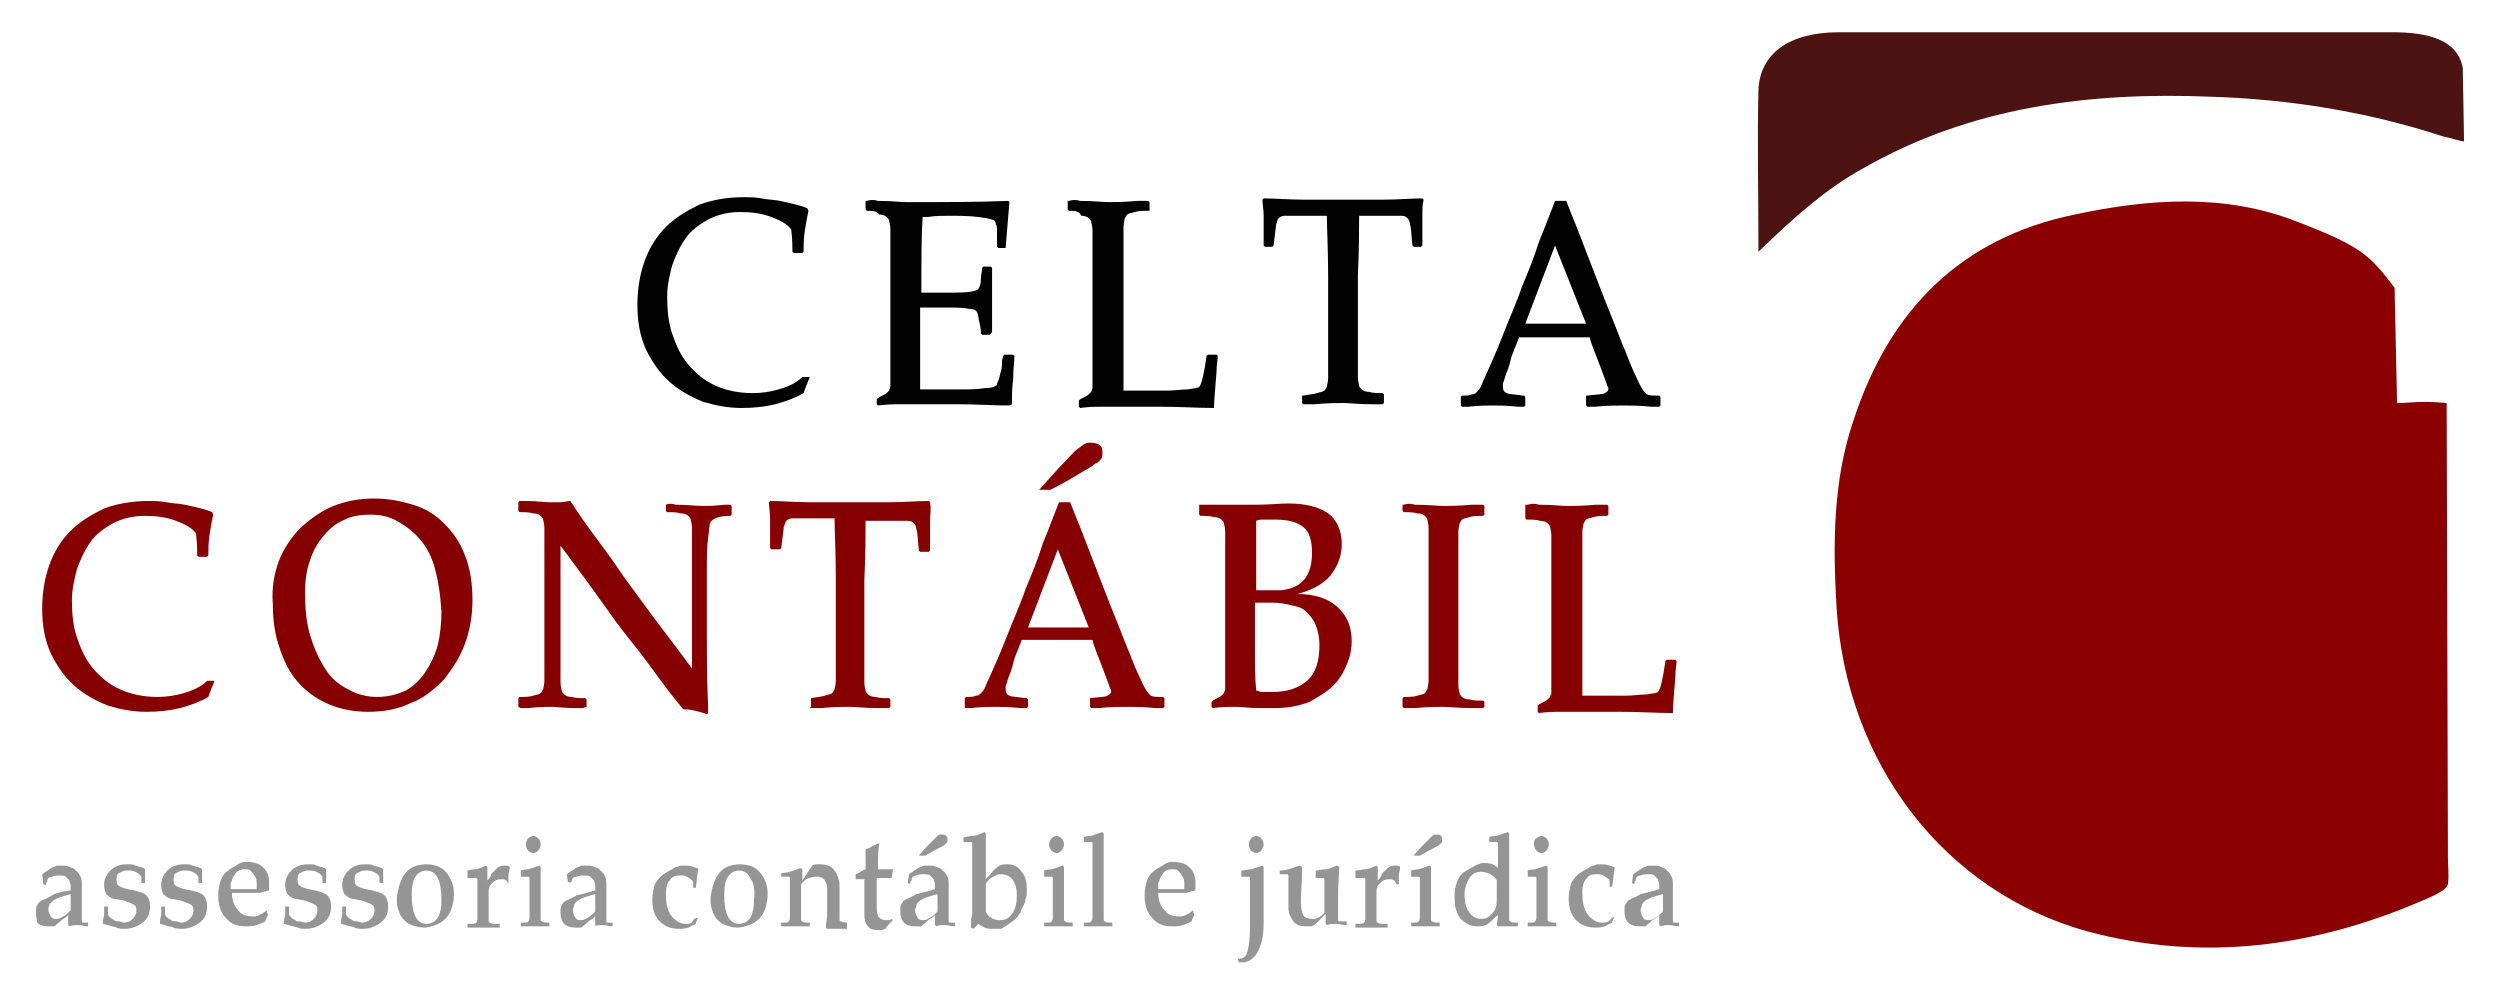 <?xml version="1.0" encoding="utf-8"?>
<!-- Generator: Adobe Illustrator 23.0.3, SVG Export Plug-In . SVG Version: 6.00 Build 0)  -->
<svg version="1.1" id="Camada_1" xmlns="http://www.w3.org/2000/svg" xmlns:xlink="http://www.w3.org/1999/xlink" x="0px" y="0px"
	 viewBox="0 0 201.6 79.9" style="enable-background:new 0 0 201.6 79.9;" xml:space="preserve">
<style type="text/css">
	.st0{fill:#110489;}
	.st1{fill:#8B0101;}
	.st2{fill:#4D1313;}
	.st3{fill:#020202;}
	.st4{fill:#870001;}
	.st5{fill:#959595;}
</style>
<path class="st0" d="M197.3,34.9"/>
<path class="st1" d="M197.4,69.1c0,0.8,0.1,1.5,0,2.2c-0.1,0.5-1.3,1-2,1.3c-8.8,3.8-17.8,5-27.1,2.5c-11.5-3.2-19.4-13.5-20.2-26.1
	c-0.3-5.1-0.3-10.3,1.4-15.2c2.9-8.8,8.6-14.6,17.8-16.5c6.1-1.3,12.2-1.7,18,0.6c5.2,2,5.8,2.7,7.8,5.3l0.2,9.3c1.1,0,1.9-0.2,4,0"
	/>
<path class="st2" d="M198.7,11.4c-0.3,0-1.1-0.3-1.7-0.4c-6.1-2-12.4-3-18.7-3.2c-9.8-0.4-19.4,0.8-28.1,5.8
	c-2.9,1.6-5.4,3.8-8.4,6.7c0-5-0.1-9,0-13c0.1-3,2.5-4.7,6.5-4.7c10.3,0,19.9,0,30.2,0c4.8,0,9.6,0,14.4,0c2.9,0,5.3,0.6,5.7,2.9"/>
<g>
	<g>
		<path class="st3" d="M65.3,30.4c-0.1,0.3-0.3,0.7-0.5,1.3c-0.7,0.4-1.5,0.7-2.3,0.9c-0.8,0.2-1.7,0.3-2.7,0.3
			c-1.1,0-2.1-0.2-3.1-0.5c-1-0.4-1.9-0.9-2.7-1.6c-0.8-0.7-1.4-1.6-1.9-2.6c-0.5-1.1-0.7-2.3-0.7-3.6c0-1.3,0.2-2.5,0.6-3.6
			c0.4-1.1,1-2,1.7-2.7c0.8-0.8,1.7-1.3,2.7-1.8c1.1-0.4,2.3-0.6,3.6-0.6c0.4,0,0.9,0,1.4,0.1c0.5,0.1,1,0.1,1.5,0.2
			s0.9,0.2,1.3,0.3c0.4,0.1,0.7,0.2,0.9,0.3l0.1,0.2c-0.1,0.4-0.2,1-0.3,1.6c-0.1,0.7-0.1,1.2-0.1,1.7l-0.1,0.1h-0.7l-0.1-0.1
			c0-0.4,0-1-0.1-1.8c-0.3-0.4-0.8-0.7-1.6-1c-0.8-0.3-1.6-0.4-2.5-0.4c-1,0-1.8,0.2-2.6,0.6c-0.7,0.4-1.4,0.9-1.8,1.5
			c-0.5,0.7-0.8,1.4-1.1,2.2c-0.2,0.8-0.4,1.6-0.4,2.5c0,1.1,0.1,2.1,0.4,3c0.3,0.9,0.7,1.8,1.3,2.5c0.6,0.7,1.3,1.3,2.2,1.7
			c0.9,0.4,1.9,0.6,3,0.6c0.7,0,1.4-0.1,2.1-0.3c0.7-0.2,1.4-0.5,1.9-1L65.3,30.4z"/>
		<path class="st3" d="M69.9,16.2L69.9,16.2c0.3-0.1,0.6-0.1,0.9,0c1.1,0,1.8,0.1,2.3,0.1c3.1,0,5.8,0,8.2-0.1l0.1,0.1
			c-0.1,1.2-0.2,2.4-0.3,3.6L81.1,20h-0.6l-0.1-0.1c0-0.5,0-0.9,0-1.2c0-0.3,0-0.5-0.1-0.6c0-0.2-0.1-0.3-0.1-0.3
			c-0.1-0.1-0.5-0.2-1.3-0.3c-0.8-0.1-1.6-0.1-2.4-0.1c-0.5,0-1.1,0-1.7,0.1c-0.2,0-0.3,0-0.4,0c-0.1,1.4-0.1,3.4-0.1,6.1
			c1.1,0,1.9,0,2.5,0c1.3,0,1.9-0.1,2.1-0.3c0.1-0.2,0.2-0.4,0.2-0.8s0.1-0.6,0.1-0.9l0.1-0.1h0.6l0.1,0.1c0,0.3,0,0.8,0,1.4
			c0,0.6,0,1.1,0,1.4c0,0.2,0,0.6,0,1.1c0,0.6,0,1.1,0,1.3L79.8,27h-0.6l-0.1-0.1c0-0.2,0-0.4-0.1-0.8s-0.1-0.7-0.2-0.9
			c-0.1-0.2-0.3-0.3-0.7-0.3c-0.4-0.1-1.1-0.1-2-0.1c-0.4,0-1.1,0-1.8,0h-0.1c0,2.9,0,5.1,0,6.6c1.3,0,2.4,0,3.3,0
			c0.7,0,1.3,0,1.9-0.1c0.5,0,0.8-0.1,0.9-0.2c0.1,0,0.1-0.2,0.2-0.4s0.1-0.4,0.2-0.7c0.1-0.3,0.1-0.5,0.1-0.8
			c0-0.3,0.1-0.4,0.1-0.5l0.1-0.1h0.7l0.1,0.1c0,0.5-0.1,1.1-0.1,1.9c-0.1,0.7-0.1,1.4-0.1,2l-0.2,0.1c-1.3,0-2.6-0.1-4.1-0.1
			c-1.5,0-3,0-4.6,0c-0.6,0-1.2,0-1.9,0.1l-0.1-0.1v-0.4l0.1-0.1c0.3-0.2,0.6-0.3,0.7-0.4c0.1-0.1,0.2-0.2,0.2-0.2
			c0-0.1,0.1-0.2,0.1-0.3c0-0.2,0-0.5,0-1c0-0.5,0-1.4,0-2.5s0-2.6,0-4.3c0-1.4,0-2.5,0-3.2s0-1.3,0-1.7c0-0.4-0.1-0.6-0.1-0.7
			c0-0.1-0.1-0.2-0.2-0.3c-0.1-0.1-0.3-0.2-0.6-0.2C70.7,17,70.3,17,69.9,17l-0.1-0.1V16.2z"/>
		<path class="st3" d="M86.2,16.2L86.2,16.2c0.3-0.1,0.6-0.1,0.9,0c1.1,0,1.8,0.1,2.3,0.1s1.2,0,2.3-0.1c0.4,0,0.7,0,0.9,0l0.1,0.1
			v0.7L92.6,17c-0.4,0-0.8,0-1.1,0.1c-0.3,0.1-0.5,0.1-0.6,0.2c-0.1,0.1-0.1,0.2-0.2,0.3c0,0.1-0.1,0.4-0.1,0.7c0,0.3,0,0.9,0,1.7
			c0,0.8,0,1.9,0,3.3v1.6c0,2.9,0,5.1,0,6.6c0.5,0,1.1,0,1.7,0c0.6,0,1.2,0,1.8,0c0.6,0,1.2-0.1,1.7-0.1c0.5-0.1,0.8-0.1,0.9-0.2
			c0.2-0.2,0.4-1.1,0.6-2.5l0.1-0.1h0.7l0.1,0.1c0,0.3-0.1,0.7-0.1,1.3c-0.1,1.3-0.2,2.3-0.2,2.9c-1.3,0-2.7-0.1-4.3-0.1
			s-3.1,0-4.6,0c-0.6,0-1.2,0-1.9,0.1l-0.1-0.1v-0.5l0.1-0.1c0.4-0.2,0.6-0.3,0.7-0.4c0.1-0.1,0.2-0.2,0.2-0.2
			c0-0.1,0.1-0.2,0.1-0.3c0-0.2,0-0.5,0-1c0-0.5,0-1.4,0-2.5s0-2.6,0-4.3c0-1.4,0-2.5,0-3.2s0-1.3,0-1.7c0-0.4-0.1-0.6-0.1-0.7
			c0-0.1-0.1-0.2-0.2-0.3c-0.1-0.1-0.3-0.2-0.6-0.2C87,17,86.7,17,86.2,17l-0.1-0.1V16.2z"/>
		<path class="st3" d="M105.1,31.9L105.1,31.9c0.5-0.1,0.8-0.1,1.1-0.2c0.3-0.1,0.5-0.1,0.6-0.2c0.1-0.1,0.1-0.2,0.2-0.3
			c0-0.1,0.1-0.4,0.1-0.7s0-0.9,0-1.7c0-0.8,0-1.9,0-3.3c0-0.6,0-1.7,0-3.3c0-2.1-0.1-3.7-0.1-4.8c-0.6,0-1.3,0-2.2,0
			c-0.6,0-1,0-1.2,0s-0.4,0.1-0.5,0.2c-0.1,0.1-0.1,0.3-0.2,0.5c0,0.2-0.1,0.8-0.2,1.7l-0.1,0.1H102l-0.1-0.1c0-1.1,0-1.8,0-2.4
			c0-0.5-0.1-1-0.1-1.3l0.1-0.1c1,0,2,0.1,3.2,0.1c1.2,0,2.3,0,3.2,0c1,0,2,0,3.2,0c1.2,0,2.3-0.1,3.2-0.1l0.1,0.1
			c-0.1,0.4-0.1,0.8-0.1,1.3s0,1.3,0,2.4l-0.1,0.1H114l-0.1-0.1c-0.1-0.9-0.1-1.5-0.2-1.7c0-0.2-0.1-0.4-0.2-0.5
			c-0.1-0.1-0.2-0.2-0.5-0.2s-0.6,0-1.2,0c-0.9,0-1.6,0-2.2,0c0,1.1,0,2.7-0.1,4.8c0,1.6,0,2.7,0,3.3c0,1.4,0,2.5,0,3.2
			c0,0.8,0,1.3,0,1.7c0,0.4,0.1,0.6,0.1,0.7c0,0.1,0.1,0.2,0.2,0.3c0.1,0.1,0.3,0.2,0.6,0.2c0.3,0.1,0.7,0.1,1.1,0.1l0.1,0.1v0.7
			l-0.1,0.1c-0.2,0-0.5,0-0.9,0c-1.1,0-1.8-0.1-2.3-0.1c-0.5,0-1.2,0-2.3,0.1c-0.4,0-0.7,0-0.9,0l-0.1-0.1V31.9z"/>
		<path class="st3" d="M128,31.9L128,31.9c0.8-0.1,1.3-0.1,1.4-0.2c0.2-0.1,0.3-0.2,0.3-0.3c0-0.1,0-0.2-0.1-0.3
			c0-0.1-0.1-0.3-0.2-0.6c-0.1-0.3-0.2-0.5-0.3-0.8c-0.1-0.3-0.4-1-0.8-2.1l-0.1-0.4h-5.7c-0.3,0.8-0.6,1.4-0.7,1.9
			s-0.3,0.9-0.4,1.2c-0.1,0.3-0.1,0.4-0.2,0.6c0,0.1,0,0.2,0,0.3c0,0.3,0.1,0.4,0.3,0.5c0.2,0.1,0.7,0.1,1.3,0.2c0,0,0,0,0.1,0
			l0.1,0.1v0.7l-0.1,0.1c-0.2,0-0.4,0-0.5,0c-0.9-0.1-1.5-0.1-2-0.1s-1.1,0-2,0.1c-0.1,0-0.3,0-0.5,0l-0.1-0.1v-0.7l0.1-0.1
			c0.4,0,0.6,0,0.8-0.1c0.2,0,0.3-0.1,0.4-0.2c0.1-0.1,0.2-0.2,0.3-0.4c0.1-0.2,0.2-0.5,0.4-0.9c0.4-0.9,0.9-2,1.4-3.3
			s1.1-2.6,1.5-3.8c0.5-1.2,1-2.4,1.4-3.7c0.5-1.2,0.9-2.3,1.3-3.3h0.9c0.5,1.3,0.8,2,0.8,2c1.4,3.6,2.3,6,2.8,7.2s0.8,2.1,1.2,3
			c0.3,0.8,0.6,1.5,0.8,1.9c0.2,0.4,0.3,0.7,0.5,1c0.1,0.2,0.3,0.4,0.4,0.5c0.2,0.1,0.5,0.1,1,0.1l0.1,0.1v0.7l-0.1,0.1
			c-0.1,0-0.3,0-0.6,0c-1-0.1-1.8-0.1-2.3-0.1c-0.5,0-1.3,0-2.3,0.1c-0.3,0-0.5,0-0.6,0l-0.1-0.1V31.9z M125.4,19.8l-2.4,6.3h4.9
			L125.4,19.8z"/>
	</g>
</g>
<g>
	<g>
		<path class="st4" d="M17.3,54.9c-0.1,0.3-0.3,0.7-0.5,1.3c-0.7,0.4-1.5,0.7-2.3,0.9c-0.8,0.2-1.7,0.3-2.7,0.3
			c-1.1,0-2.1-0.2-3.1-0.5c-1-0.4-1.9-0.9-2.7-1.6c-0.8-0.7-1.4-1.6-1.9-2.6c-0.5-1.1-0.7-2.3-0.7-3.6c0-1.3,0.2-2.5,0.6-3.6
			c0.4-1.1,1-2,1.7-2.7c0.8-0.8,1.7-1.3,2.7-1.8c1.1-0.4,2.3-0.6,3.6-0.6c0.4,0,0.9,0,1.4,0.1c0.5,0.1,1,0.1,1.5,0.2
			s0.9,0.2,1.3,0.3c0.4,0.1,0.7,0.2,0.9,0.3l0.1,0.2c-0.1,0.4-0.2,1-0.3,1.6c-0.1,0.7-0.1,1.2-0.1,1.7l-0.1,0.1h-0.7l-0.1-0.1
			c0-0.4,0-1-0.1-1.8c-0.3-0.4-0.8-0.7-1.6-1c-0.8-0.3-1.6-0.4-2.5-0.4c-1,0-1.8,0.2-2.6,0.6c-0.7,0.4-1.4,0.9-1.8,1.5
			c-0.5,0.7-0.8,1.4-1.1,2.2c-0.2,0.8-0.4,1.6-0.4,2.5c0,1.1,0.1,2.1,0.4,3c0.3,0.9,0.7,1.8,1.3,2.5c0.6,0.7,1.3,1.3,2.2,1.7
			c0.9,0.4,1.9,0.6,3,0.6c0.7,0,1.4-0.1,2.1-0.3c0.7-0.2,1.4-0.5,1.9-1L17.3,54.9z"/>
		<path class="st4" d="M22.5,45.2c0.4-1,1-1.9,1.8-2.7c0.8-0.7,1.6-1.3,2.6-1.7c1-0.4,2.1-0.6,3.3-0.6c1.1,0,2.1,0.2,3.1,0.5
			c1,0.3,1.8,0.8,2.5,1.5c0.7,0.7,1.3,1.5,1.7,2.6c0.4,1,0.6,2.2,0.6,3.6c0,1.2-0.2,2.4-0.6,3.5c-0.4,1.1-1,2-1.7,2.9
			c-0.8,0.8-1.6,1.5-2.7,1.9c-1,0.5-2.2,0.7-3.4,0.7c-1.4,0-2.6-0.3-3.6-0.8c-1-0.5-1.8-1.2-2.4-2c-0.6-0.8-1-1.8-1.3-2.8
			c-0.3-1-0.4-2.1-0.4-3.1C21.9,47.4,22.1,46.3,22.5,45.2z M35,45.6c-0.3-1-0.8-1.8-1.4-2.4s-1.2-1-1.8-1.3
			c-0.6-0.3-1.3-0.4-1.9-0.4c-0.8,0-1.5,0.1-2.1,0.4c-0.7,0.3-1.2,0.7-1.7,1.3s-0.9,1.3-1.1,2c-0.3,0.8-0.4,1.7-0.4,2.6
			c0,1.2,0.1,2.4,0.4,3.4c0.3,1,0.7,1.9,1.2,2.7s1.1,1.3,1.9,1.7c0.7,0.4,1.5,0.6,2.3,0.6c0.9,0,1.6-0.2,2.3-0.5
			c0.7-0.4,1.2-0.9,1.6-1.5c0.4-0.6,0.8-1.4,1-2.2c0.2-0.8,0.3-1.8,0.3-2.7C35.5,47.8,35.3,46.6,35,45.6z"/>
		<path class="st4" d="M53.7,40.7L53.7,40.7c0.2-0.1,0.5-0.1,0.8,0c0.9,0,1.7,0.1,2.2,0.1c0.4,0,0.9,0,1.7-0.1c0.1,0,0.3,0,0.5,0
			l0.1,0.1v0.7l-0.1,0.1c-0.9,0-1.4,0.2-1.6,0.5c-0.1,0.1-0.1,0.6-0.2,1.3C57,44.1,57,45,57,46c0,1,0,2,0,3c0,1,0,1.7,0,2.3
			c0,1.6,0,3.5,0.1,5.6c0,0.2,0,0.4,0,0.6l-0.1,0.1c-0.2-0.1-0.6-0.2-1-0.3c-0.4-0.1-0.7-0.1-0.9-0.1c-0.4-0.5-1-1.2-1.8-2.3
			c-0.8-1.1-1.6-2.2-2.5-3.3c-0.9-1.1-1.8-2.4-2.8-3.8c-1-1.4-2-2.7-2.8-3.8h0v6.1c0,1.4,0,2.5,0,3.2c0,0.8,0,1.3,0,1.7
			c0,0.4,0.1,0.6,0.1,0.7c0,0.1,0.1,0.2,0.2,0.3c0.1,0.1,0.3,0.2,0.6,0.2c0.3,0.1,0.7,0.1,1.1,0.1l0.1,0.1V57L47,57.1l-0.6,0
			c-0.9,0-1.5-0.1-1.9-0.1s-1.1,0-1.9,0.1l-0.6,0L41.8,57v-0.7l0.1-0.1c0.4,0,0.8,0,1.1-0.1c0.3-0.1,0.5-0.1,0.6-0.2
			c0.1-0.1,0.1-0.2,0.2-0.3c0-0.1,0.1-0.4,0.1-0.7s0-0.9,0-1.7c0-0.8,0-1.9,0-3.3v-2.4c0-1.4,0-2.5,0-3.2c0-0.8,0-1.3,0-1.7
			s-0.1-0.6-0.1-0.7c0-0.1-0.1-0.2-0.2-0.3c-0.1-0.1-0.3-0.2-0.6-0.2c-0.3-0.1-0.7-0.1-1.1-0.1l-0.1-0.1v-0.7l0.1-0.1
			c0.3,0,0.5,0,0.6,0c0.8,0,1.4,0.1,1.8,0.1c0.3,0,0.6,0,0.9,0c0.3,0,0.5-0.1,0.8-0.1c0.2,0.3,0.7,1.1,1.5,2.2
			c0.8,1.1,1.8,2.4,2.8,3.9c1.1,1.5,2.1,2.9,3.1,4.2s1.8,2.4,2.4,3.2h0c0-0.2,0-0.6,0-1.2c0-1,0-1.9,0-2.6c0-0.7,0-1.6,0-2.6
			c0-1.4,0-2.5,0-3.2c0-0.8,0-1.3,0-1.7c0-0.4-0.1-0.6-0.1-0.7s-0.1-0.2-0.2-0.3c-0.1-0.1-0.3-0.2-0.6-0.2c-0.3-0.1-0.7-0.1-1.1-0.1
			l-0.1-0.1V40.7z"/>
		<path class="st4" d="M65.4,56.3L65.4,56.3c0.5-0.1,0.8-0.1,1.1-0.2c0.3-0.1,0.5-0.1,0.6-0.2c0.1-0.1,0.1-0.2,0.2-0.3
			c0-0.1,0.1-0.4,0.1-0.7s0-0.9,0-1.7c0-0.8,0-1.9,0-3.3c0-0.6,0-1.7,0-3.3c0-2.1-0.1-3.7-0.1-4.8c-0.6,0-1.3,0-2.2,0
			c-0.6,0-1,0-1.2,0s-0.4,0.1-0.5,0.2c-0.1,0.1-0.1,0.3-0.2,0.5c0,0.2-0.1,0.8-0.2,1.7l-0.1,0.1h-0.7l-0.1-0.1c0-1.1,0-1.8,0-2.4
			c0-0.5-0.1-1-0.1-1.3l0.1-0.1c1,0,2,0.1,3.2,0.1c1.2,0,2.3,0,3.2,0c1,0,2,0,3.2,0c1.2,0,2.3-0.1,3.2-0.1l0.1,0.1
			C75.1,41.1,75,41.5,75,42s0,1.3,0,2.4l-0.1,0.1h-0.7l-0.1-0.1c-0.1-0.9-0.1-1.5-0.2-1.7c0-0.2-0.1-0.4-0.2-0.5
			c-0.1-0.1-0.2-0.2-0.5-0.2s-0.6,0-1.2,0c-0.9,0-1.6,0-2.2,0c0,1.1,0,2.7-0.1,4.8c0,1.6,0,2.7,0,3.3c0,1.4,0,2.5,0,3.2
			c0,0.8,0,1.3,0,1.7c0,0.4,0.1,0.6,0.1,0.7c0,0.1,0.1,0.2,0.2,0.3c0.1,0.1,0.3,0.2,0.6,0.2c0.3,0.1,0.7,0.1,1.1,0.1l0.1,0.1V57
			l-0.1,0.1c-0.2,0-0.5,0-0.9,0c-1.1,0-1.8-0.1-2.3-0.1c-0.5,0-1.2,0-2.3,0.1c-0.4,0-0.7,0-0.9,0L65.4,57V56.3z"/>
		<path class="st4" d="M87.9,56.3L87.9,56.3c0.8-0.1,1.3-0.1,1.4-0.2c0.2-0.1,0.3-0.2,0.3-0.3c0-0.1,0-0.2-0.1-0.3
			c0-0.1-0.1-0.3-0.2-0.6c-0.1-0.3-0.2-0.5-0.3-0.8c-0.1-0.3-0.4-1-0.8-2.1l-0.1-0.4h-5.7c-0.3,0.8-0.6,1.4-0.7,1.9
			s-0.3,0.9-0.4,1.2c-0.1,0.3-0.1,0.4-0.2,0.6c0,0.1,0,0.2,0,0.3c0,0.3,0.1,0.4,0.3,0.5c0.2,0.1,0.7,0.1,1.3,0.2c0,0,0,0,0.1,0
			l0.1,0.1V57l-0.1,0.1c-0.2,0-0.4,0-0.5,0c-0.9-0.1-1.5-0.1-2-0.1s-1.1,0-2,0.1c-0.1,0-0.3,0-0.5,0L77.8,57v-0.7l0.1-0.1
			c0.4,0,0.6,0,0.8-0.1c0.2,0,0.3-0.1,0.4-0.2c0.1-0.1,0.2-0.2,0.3-0.4c0.1-0.2,0.2-0.5,0.4-0.9c0.4-0.9,0.9-2,1.4-3.3
			s1.1-2.6,1.5-3.8c0.5-1.2,1-2.4,1.4-3.7c0.5-1.2,0.9-2.3,1.3-3.3h0.9c0.5,1.3,0.8,2,0.8,2c1.4,3.6,2.3,6,2.8,7.2s0.8,2.1,1.2,3
			c0.3,0.8,0.6,1.5,0.8,1.9c0.2,0.4,0.3,0.7,0.5,1c0.1,0.2,0.3,0.4,0.4,0.5c0.2,0.1,0.5,0.1,1,0.1l0.1,0.1V57l-0.1,0.1
			c-0.1,0-0.3,0-0.6,0c-1-0.1-1.8-0.1-2.3-0.1c-0.5,0-1.3,0-2.3,0.1c-0.3,0-0.5,0-0.6,0L87.9,57V56.3z M85.3,44.3l-2.4,6.3h4.9
			L85.3,44.3z M83.8,39.6v-0.1c0.9-1,1.5-1.7,2-2.2c0.5-0.5,0.8-0.9,1.1-1.1c0.3-0.2,0.5-0.4,0.6-0.4c0.1-0.1,0.3-0.1,0.5-0.1
			c0.3,0,0.5,0.1,0.7,0.2c0.2,0.2,0.2,0.4,0.2,0.6c0,0.2,0,0.4-0.1,0.5s-0.2,0.3-0.5,0.4c-0.2,0.2-0.6,0.4-1.1,0.7
			c-0.5,0.3-1.3,0.8-2.5,1.4H83.8z"/>
		<path class="st4" d="M96.8,40.7L96.8,40.7l0.4,0c0.7,0,1.1,0,1.2,0h0.1c0.6,0,1,0,1.3,0c0.3,0,0.8,0,1.5,0c1.1,0,1.9-0.1,2.6-0.1
			c1.4,0,2.5,0.3,3.2,0.8s1.1,1.4,1.1,2.5c0,0.9-0.3,1.7-0.9,2.5c-0.6,0.7-1.5,1.2-2.7,1.5v0c1.3,0,2.4,0.3,3.2,1
			c0.8,0.7,1.2,1.6,1.2,2.8c0,0.6-0.1,1.2-0.4,1.9s-0.6,1.2-1.1,1.7c-0.5,0.5-1.2,0.9-1.9,1.3c-0.8,0.3-1.7,0.5-2.8,0.5
			c-0.2,0-0.6,0-1.2,0c-0.8,0-1.5-0.1-1.9-0.1c-0.6,0-1.2,0-1.9,0.1L97.7,57v-0.4l0.1-0.1c0.3-0.2,0.6-0.3,0.7-0.4
			c0.1-0.1,0.2-0.2,0.2-0.2c0-0.1,0.1-0.2,0.1-0.3c0-0.2,0-0.5,0-1c0-0.5,0-1.4,0-2.5c0-1.2,0-2.6,0-4.3c0-1.4,0-2.5,0-3.2
			c0-0.8,0-1.3,0-1.7c0-0.4-0.1-0.6-0.1-0.7s-0.1-0.2-0.2-0.3c-0.1-0.1-0.3-0.2-0.6-0.2c-0.3-0.1-0.7-0.1-1.1-0.1l-0.1-0.1V40.7z
			 M105.1,42.5c-0.5-0.4-1.2-0.6-2.3-0.6c-0.4,0-0.7,0-0.9,0s-0.4,0-0.6,0.1l0,2c0,1.8,0,3,0,3.6c0.1,0,0.4,0,1,0c0.3,0,0.6,0,0.7,0
			s0.3,0,0.3,0c0.9-0.1,1.5-0.4,1.9-0.9s0.6-1.2,0.6-2.1C105.8,43.6,105.6,42.9,105.1,42.5z M106.1,50.4c-0.2-0.5-0.5-0.8-0.8-1.1
			c-0.3-0.3-0.7-0.4-1.2-0.5c-0.4-0.1-0.9-0.2-1.4-0.2c-0.5,0-1.1,0-1.5,0c0,1.2,0,2.4,0,3.7s0,2.4,0.1,3.4c0,0,0.1,0,0.1,0
			c0.2,0.1,0.4,0.1,0.5,0.1s0.4,0,0.7,0c1.2,0,2.1-0.3,2.8-0.9c0.7-0.6,1-1.6,1-2.9C106.4,51.5,106.3,50.9,106.1,50.4z"/>
		<path class="st4" d="M113.2,40.7L113.2,40.7c0.3-0.1,0.6-0.1,0.9,0c1.1,0,1.8,0.1,2.3,0.1s1.2,0,2.3-0.1c0.4,0,0.7,0,0.9,0
			l0.1,0.1v0.7l-0.1,0.1c-0.4,0-0.8,0-1.1,0.1c-0.3,0.1-0.5,0.1-0.6,0.2c-0.1,0.1-0.1,0.2-0.2,0.3c0,0.1-0.1,0.4-0.1,0.7
			c0,0.3,0,0.9,0,1.7c0,0.8,0,1.9,0,3.3v2.4c0,1.4,0,2.5,0,3.2c0,0.8,0,1.3,0,1.7c0,0.4,0.1,0.6,0.1,0.7c0,0.1,0.1,0.2,0.2,0.3
			c0.1,0.1,0.3,0.2,0.6,0.2c0.3,0.1,0.7,0.1,1.1,0.1l0.1,0.1V57l-0.1,0.1c-0.2,0-0.5,0-0.9,0c-1.1,0-1.8-0.1-2.3-0.1s-1.2,0-2.3,0.1
			c-0.4,0-0.7,0-0.9,0l-0.1-0.1v-0.7l0.1-0.1c0.4,0,0.8,0,1.1-0.1c0.3-0.1,0.5-0.1,0.6-0.2c0.1-0.1,0.1-0.2,0.2-0.3
			c0-0.1,0.1-0.4,0.1-0.7c0-0.3,0-0.9,0-1.7s0-1.9,0-3.3v-2.4c0-1.4,0-2.5,0-3.2s0-1.3,0-1.7c0-0.4-0.1-0.6-0.1-0.7
			c0-0.1-0.1-0.2-0.2-0.3c-0.1-0.1-0.3-0.2-0.6-0.2c-0.3-0.1-0.7-0.1-1.1-0.1l-0.1-0.1V40.7z"/>
		<path class="st4" d="M123.2,40.7L123.2,40.7c0.3-0.1,0.6-0.1,0.9,0c1.1,0,1.8,0.1,2.3,0.1s1.2,0,2.3-0.1c0.4,0,0.7,0,0.9,0
			l0.1,0.1v0.7l-0.1,0.1c-0.4,0-0.8,0-1.1,0.1c-0.3,0.1-0.5,0.1-0.6,0.2c-0.1,0.1-0.1,0.2-0.2,0.3c0,0.1-0.1,0.4-0.1,0.7
			c0,0.3,0,0.9,0,1.7c0,0.8,0,1.9,0,3.3v1.6c0,2.9,0,5.1,0,6.6c0.5,0,1.1,0,1.7,0c0.6,0,1.2,0,1.8,0c0.6,0,1.2-0.1,1.7-0.1
			c0.5-0.1,0.8-0.1,0.9-0.2c0.2-0.2,0.4-1.1,0.6-2.5l0.1-0.1h0.7l0.1,0.1c0,0.3-0.1,0.7-0.1,1.3c-0.1,1.3-0.2,2.3-0.2,2.9
			c-1.3,0-2.7-0.1-4.3-0.1s-3.1,0-4.6,0c-0.6,0-1.2,0-1.9,0.1l-0.1-0.1v-0.5l0.1-0.1c0.4-0.2,0.6-0.3,0.7-0.4
			c0.1-0.1,0.2-0.2,0.2-0.2c0-0.1,0.1-0.2,0.1-0.3c0-0.2,0-0.5,0-1c0-0.5,0-1.4,0-2.5s0-2.6,0-4.3c0-1.4,0-2.5,0-3.2s0-1.3,0-1.7
			c0-0.4-0.1-0.6-0.1-0.7c0-0.1-0.1-0.2-0.2-0.3c-0.1-0.1-0.3-0.2-0.6-0.2c-0.3-0.1-0.7-0.1-1.1-0.1l-0.1-0.1V40.7z"/>
	</g>
</g>
<g>
	<g>
		<path class="st5" d="M3.4,70.5c0.3-0.2,0.4-0.3,0.6-0.4c0.1-0.1,0.3-0.2,0.4-0.2c0.1-0.1,0.2-0.1,0.3-0.1s0.2,0,0.3,0
			c0.2,0,0.4,0,0.6,0.1c0.2,0.1,0.4,0.1,0.5,0.3c0.2,0.1,0.3,0.3,0.4,0.5c0.1,0.2,0.1,0.4,0.1,0.7c0,0.3,0,0.6,0,1
			c0,0.3,0,0.5,0,0.6c0,0.5,0,0.9,0,1c0,0.2,0,0.3,0,0.3c0,0.1,0.1,0.1,0.1,0.1c0.1,0,0.2,0,0.4,0l0,0v0.3l0,0
			c-0.3,0-0.5-0.1-0.8-0.1c-0.2,0-0.5,0-0.7,0.1l-0.1-0.1c0-0.1,0-0.2,0-0.3c0-0.2,0-0.4,0-0.5c-0.1,0.1-0.2,0.2-0.4,0.3
			c-0.2,0.1-0.3,0.3-0.5,0.4c-0.1,0.1-0.1,0.1-0.1,0.1c-0.1,0.1-0.1,0.1-0.2,0.1c-0.1,0-0.2,0-0.4,0c-0.4,0-0.7-0.1-0.9-0.3
			C3,74.3,2.9,74,2.9,73.6c0-0.3,0-0.5,0.1-0.6c0.1-0.2,0.2-0.3,0.4-0.4c0.2-0.1,0.5-0.2,0.8-0.4C4.5,72,5,71.9,5.7,71.8
			c0-0.2,0-0.3,0-0.4c0-0.1-0.1-0.3-0.1-0.4c-0.1-0.1-0.2-0.2-0.3-0.3c-0.1-0.1-0.3-0.1-0.6-0.1c-0.1,0-0.3,0-0.5,0.1
			c-0.2,0-0.3,0.1-0.3,0.1c0,0-0.1,0.1-0.1,0.3c-0.1,0.1-0.1,0.2-0.1,0.3l0,0l-0.2-0.1l0,0L3.4,70.5z M5.7,72.1
			c-0.4,0.1-0.7,0.2-1,0.3c-0.2,0.1-0.4,0.2-0.5,0.3C4.1,72.8,4,72.9,4,72.9c0,0.1-0.1,0.2-0.1,0.4c0,0.3,0.1,0.4,0.2,0.6
			s0.3,0.2,0.5,0.2c0.2,0,0.3-0.1,0.5-0.2c0.2-0.1,0.4-0.3,0.6-0.5V72.1z"/>
		<path class="st5" d="M8.3,74.5c0-0.2,0-0.4,0.1-0.7c0-0.2,0-0.5,0-0.7l0,0h0.3l0,0c0,0.2,0,0.4,0,0.5c0,0.1,0,0.2,0.1,0.3
			c0,0,0.1,0.1,0.1,0.1c0.1,0.1,0.2,0.1,0.3,0.2c0.1,0.1,0.2,0.1,0.4,0.1c0.1,0,0.3,0.1,0.4,0.1c0.3,0,0.5-0.1,0.7-0.3
			c0.2-0.2,0.3-0.4,0.3-0.7c0-0.3-0.1-0.4-0.3-0.5c-0.2-0.1-0.5-0.2-0.8-0.3c-0.2,0-0.4-0.1-0.6-0.1c-0.2,0-0.3-0.1-0.5-0.2
			c-0.1-0.1-0.3-0.2-0.3-0.4c-0.1-0.2-0.1-0.4-0.1-0.6c0-0.4,0.2-0.8,0.5-1.1s0.7-0.5,1.3-0.5c0.1,0,0.2,0,0.3,0
			c0.1,0,0.3,0,0.4,0.1c0.1,0,0.3,0.1,0.4,0.1c0.1,0,0.2,0.1,0.3,0.1l0.1,0.1c0,0.1,0,0.3,0,0.4c0,0.2,0,0.4,0,0.7l0,0h-0.3l0,0
			c0-0.1,0-0.3,0-0.4c0-0.1,0-0.2-0.1-0.2c0-0.1-0.2-0.2-0.4-0.3c-0.2-0.1-0.4-0.1-0.7-0.1c-0.2,0-0.4,0.1-0.6,0.2
			c-0.2,0.1-0.2,0.3-0.2,0.6c0,0.3,0.1,0.4,0.3,0.5c0.2,0.1,0.5,0.2,1.1,0.3c0.4,0.1,0.8,0.2,1,0.4s0.3,0.5,0.3,0.9
			c0,0.6-0.2,1-0.6,1.3c-0.4,0.3-0.9,0.5-1.4,0.5c-0.3,0-0.5,0-0.7-0.1s-0.5-0.1-0.7-0.2L8.3,74.5L8.3,74.5z"/>
		<path class="st5" d="M12.9,74.5c0-0.2,0-0.4,0.1-0.7c0-0.2,0-0.5,0-0.7l0,0h0.3l0,0c0,0.2,0,0.4,0,0.5c0,0.1,0,0.2,0.1,0.3
			c0,0,0.1,0.1,0.1,0.1c0.1,0.1,0.2,0.1,0.3,0.2c0.1,0.1,0.2,0.1,0.4,0.1c0.1,0,0.3,0.1,0.4,0.1c0.3,0,0.5-0.1,0.7-0.3
			c0.2-0.2,0.3-0.4,0.3-0.7c0-0.3-0.1-0.4-0.3-0.5c-0.2-0.1-0.5-0.2-0.8-0.3c-0.2,0-0.4-0.1-0.6-0.1c-0.2,0-0.3-0.1-0.5-0.2
			c-0.1-0.1-0.3-0.2-0.3-0.4c-0.1-0.2-0.1-0.4-0.1-0.6c0-0.4,0.2-0.8,0.5-1.1s0.7-0.5,1.3-0.5c0.1,0,0.2,0,0.3,0
			c0.1,0,0.3,0,0.4,0.1c0.1,0,0.3,0.1,0.4,0.1c0.1,0,0.2,0.1,0.3,0.1l0.1,0.1c0,0.1,0,0.3,0,0.4c0,0.2,0,0.4,0,0.7l0,0h-0.3l0,0
			c0-0.1,0-0.3,0-0.4c0-0.1,0-0.2-0.1-0.2c0-0.1-0.2-0.2-0.4-0.3c-0.2-0.1-0.4-0.1-0.7-0.1c-0.2,0-0.4,0.1-0.6,0.2
			c-0.2,0.1-0.2,0.3-0.2,0.6c0,0.3,0.1,0.4,0.3,0.5c0.2,0.1,0.5,0.2,1.1,0.3c0.4,0.1,0.8,0.2,1,0.4s0.3,0.5,0.3,0.9
			c0,0.6-0.2,1-0.6,1.3c-0.4,0.3-0.9,0.5-1.4,0.5c-0.3,0-0.5,0-0.7-0.1s-0.5-0.1-0.7-0.2L12.9,74.5L12.9,74.5z"/>
		<path class="st5" d="M21.6,73.8c-0.1,0.2-0.2,0.4-0.2,0.5c-0.2,0.1-0.4,0.2-0.7,0.3c-0.3,0.1-0.6,0.1-0.9,0.1
			c-0.7,0-1.2-0.2-1.6-0.7c-0.4-0.4-0.6-1-0.6-1.8c0-0.5,0.1-0.9,0.2-1.2c0.1-0.3,0.3-0.6,0.5-0.7c0.3-0.3,0.6-0.4,0.9-0.6
			s0.5-0.2,0.7-0.2c0.4,0,0.8,0.1,1,0.2c0.3,0.2,0.5,0.4,0.6,0.6s0.2,0.5,0.2,0.7c0,0.2,0,0.5,0,0.7l0,0.1c-0.3,0.1-0.5,0.1-0.7,0.2
			c-0.2,0-0.5,0-0.9,0h-1.4c0,0.6,0.2,1.1,0.5,1.4c0.3,0.4,0.7,0.5,1.2,0.5c0.2,0,0.3,0,0.5-0.1c0.2-0.1,0.4-0.2,0.6-0.4L21.6,73.8z
			 M19.1,70.3c-0.1,0.1-0.2,0.3-0.3,0.4c-0.1,0.2-0.1,0.4-0.2,0.5c0,0.2,0,0.4,0,0.5c0.2,0,0.5,0,0.7,0c0.2,0,0.4,0,0.6,0
			c0.4,0,0.7,0,0.8,0c0-0.2,0-0.4,0-0.6c0-0.2-0.1-0.4-0.2-0.5c-0.1-0.2-0.2-0.3-0.3-0.4c-0.1-0.1-0.3-0.1-0.5-0.1
			C19.4,70.1,19.3,70.2,19.1,70.3z"/>
		<path class="st5" d="M22.9,74.5c0-0.2,0-0.4,0.1-0.7c0-0.2,0-0.5,0-0.7l0,0h0.3l0,0c0,0.2,0,0.4,0,0.5c0,0.1,0,0.2,0.1,0.3
			c0,0,0.1,0.1,0.1,0.1c0.1,0.1,0.2,0.1,0.3,0.2c0.1,0.1,0.2,0.1,0.4,0.1c0.1,0,0.3,0.1,0.4,0.1c0.3,0,0.5-0.1,0.7-0.3
			c0.2-0.2,0.3-0.4,0.3-0.7c0-0.3-0.1-0.4-0.3-0.5c-0.2-0.1-0.5-0.2-0.8-0.3c-0.2,0-0.4-0.1-0.6-0.1c-0.2,0-0.3-0.1-0.5-0.2
			c-0.1-0.1-0.3-0.2-0.3-0.4c-0.1-0.2-0.1-0.4-0.1-0.6c0-0.4,0.2-0.8,0.5-1.1s0.7-0.5,1.3-0.5c0.1,0,0.2,0,0.3,0
			c0.1,0,0.3,0,0.4,0.1c0.1,0,0.3,0.1,0.4,0.1c0.1,0,0.2,0.1,0.3,0.1l0.1,0.1c0,0.1,0,0.3,0,0.4c0,0.2,0,0.4,0,0.7l0,0h-0.3l0,0
			c0-0.1,0-0.3,0-0.4c0-0.1,0-0.2-0.1-0.2c0-0.1-0.2-0.2-0.4-0.3c-0.2-0.1-0.4-0.1-0.7-0.1c-0.2,0-0.4,0.1-0.6,0.2
			c-0.2,0.1-0.2,0.3-0.2,0.6c0,0.3,0.1,0.4,0.3,0.5c0.2,0.1,0.5,0.2,1.1,0.3c0.4,0.1,0.8,0.2,1,0.4s0.3,0.5,0.3,0.9
			c0,0.6-0.2,1-0.6,1.3c-0.4,0.3-0.9,0.5-1.4,0.5c-0.3,0-0.5,0-0.7-0.1s-0.5-0.1-0.7-0.2L22.9,74.5L22.9,74.5z"/>
		<path class="st5" d="M27.5,74.5c0-0.2,0-0.4,0.1-0.7c0-0.2,0-0.5,0-0.7l0,0h0.3l0,0c0,0.2,0,0.4,0,0.5c0,0.1,0,0.2,0.1,0.3
			c0,0,0.1,0.1,0.1,0.1c0.1,0.1,0.2,0.1,0.3,0.2c0.1,0.1,0.2,0.1,0.4,0.1c0.1,0,0.3,0.1,0.4,0.1c0.3,0,0.5-0.1,0.7-0.3
			c0.2-0.2,0.3-0.4,0.3-0.7c0-0.3-0.1-0.4-0.3-0.5c-0.2-0.1-0.5-0.2-0.8-0.3c-0.2,0-0.4-0.1-0.6-0.1c-0.2,0-0.3-0.1-0.5-0.2
			c-0.1-0.1-0.3-0.2-0.3-0.4c-0.1-0.2-0.1-0.4-0.1-0.6c0-0.4,0.2-0.8,0.5-1.1s0.7-0.5,1.3-0.5c0.1,0,0.2,0,0.3,0
			c0.1,0,0.3,0,0.4,0.1c0.1,0,0.3,0.1,0.4,0.1c0.1,0,0.2,0.1,0.3,0.1l0.1,0.1c0,0.1,0,0.3,0,0.4c0,0.2,0,0.4,0,0.7l0,0h-0.3l0,0
			c0-0.1,0-0.3,0-0.4c0-0.1,0-0.2-0.1-0.2c0-0.1-0.2-0.2-0.4-0.3c-0.2-0.1-0.4-0.1-0.7-0.1c-0.2,0-0.4,0.1-0.6,0.2
			c-0.2,0.1-0.2,0.3-0.2,0.6c0,0.3,0.1,0.4,0.3,0.5c0.2,0.1,0.5,0.2,1.1,0.3c0.4,0.1,0.8,0.2,1,0.4s0.3,0.5,0.3,0.9
			c0,0.6-0.2,1-0.6,1.3c-0.4,0.3-0.9,0.5-1.4,0.5c-0.3,0-0.5,0-0.7-0.1s-0.5-0.1-0.7-0.2L27.5,74.5L27.5,74.5z"/>
		<path class="st5" d="M32.7,70.4c0.4-0.5,1-0.7,1.7-0.7c0.4,0,0.8,0.1,1,0.2s0.5,0.3,0.7,0.6s0.3,0.5,0.4,0.8
			c0.1,0.3,0.1,0.6,0.1,0.9c0,0.4-0.1,0.8-0.2,1.1s-0.3,0.6-0.5,0.8s-0.5,0.4-0.8,0.5c-0.3,0.1-0.6,0.2-0.9,0.2
			c-0.4,0-0.7-0.1-1-0.2c-0.3-0.1-0.5-0.3-0.7-0.5c-0.2-0.2-0.3-0.5-0.4-0.8c-0.1-0.3-0.1-0.6-0.1-0.9
			C32.1,71.6,32.3,70.9,32.7,70.4z M35.3,70.8c-0.2-0.4-0.5-0.6-0.9-0.6c-0.4,0-0.7,0.2-0.9,0.5c-0.2,0.3-0.3,0.8-0.3,1.5
			c0,0.7,0.1,1.3,0.3,1.7c0.2,0.4,0.5,0.6,0.9,0.6c0.4,0,0.7-0.2,0.9-0.5c0.2-0.3,0.3-0.8,0.3-1.4C35.6,71.8,35.5,71.2,35.3,70.8z"
			/>
		<path class="st5" d="M37.6,70.2L37.6,70.2c0.2,0,0.4-0.1,0.7-0.1s0.6-0.2,0.9-0.3l0.1,0.1c0,0.2,0,0.4,0,0.6c0,0.2,0,0.4,0,0.5
			c0.1-0.1,0.2-0.2,0.3-0.4l0-0.1c0.2-0.2,0.4-0.4,0.5-0.5s0.3-0.2,0.6-0.2c0.2,0,0.3,0,0.4,0.1l0,0.1c0,0.2-0.1,0.4-0.1,0.6
			c0,0.3,0,0.5,0,0.7H41c-0.1-0.2-0.1-0.3-0.2-0.3c-0.1-0.1-0.2-0.1-0.4-0.1c-0.3,0-0.5,0.1-0.7,0.3s-0.3,0.4-0.3,0.7v1.2
			c0,0.5,0,0.8,0,1s0,0.3,0.1,0.3c0.1,0.1,0.3,0.1,0.8,0.1l0,0v0.3l0,0c-0.1,0-0.2,0-0.3,0c-0.5,0-0.9,0-1.1,0c-0.2,0-0.5,0-0.9,0
			c-0.2,0-0.3,0-0.3,0l0,0v-0.3l0,0c0.4,0,0.6,0,0.7-0.1c0,0,0.1-0.1,0.1-0.3s0-0.5,0-1v-1.2c0-0.5,0-0.8,0-0.9s0-0.2-0.1-0.2
			c0,0-0.1,0-0.3,0c-0.1,0-0.3,0-0.4,0l0,0V70.2z"/>
		<path class="st5" d="M41.9,70.2L41.9,70.2c0.1,0,0.4-0.1,0.7-0.1c0.3-0.1,0.6-0.2,0.9-0.3l0.1,0.1c0,0.2,0,0.4,0,0.6
			c0,0.3,0,0.5,0,0.8v1.7c0,0.5,0,0.8,0,1c0,0.2,0,0.3,0.1,0.3c0.1,0.1,0.3,0.1,0.6,0.1l0,0v0.3l0,0l-0.2,0c-0.4,0-0.7,0-1,0
			c-0.2,0-0.5,0-0.9,0c-0.1,0-0.2,0-0.2,0l0,0v-0.3l0,0c0.4,0,0.6,0,0.6-0.1c0,0,0.1-0.1,0.1-0.3c0-0.2,0-0.5,0-1v-1.2
			c0-0.5,0-0.8,0-0.9s0-0.2-0.1-0.2c0,0-0.1,0-0.2,0c-0.1,0-0.2,0-0.4,0l0,0V70.2z M42.6,67.6c0.1-0.1,0.3-0.2,0.4-0.2
			s0.3,0.1,0.4,0.2c0.1,0.1,0.2,0.3,0.2,0.5s-0.1,0.3-0.2,0.5c-0.1,0.1-0.3,0.2-0.4,0.2s-0.3-0.1-0.4-0.2c-0.1-0.1-0.2-0.3-0.2-0.5
			S42.5,67.7,42.6,67.6z"/>
		<path class="st5" d="M45.7,70.5c0.3-0.2,0.4-0.3,0.6-0.4c0.1-0.1,0.3-0.2,0.4-0.2c0.1-0.1,0.2-0.1,0.3-0.1s0.2,0,0.3,0
			c0.2,0,0.4,0,0.6,0.1c0.2,0.1,0.4,0.1,0.5,0.3c0.2,0.1,0.3,0.3,0.4,0.5c0.1,0.2,0.1,0.4,0.1,0.7c0,0.3,0,0.6,0,1
			c0,0.3,0,0.5,0,0.6c0,0.5,0,0.9,0,1c0,0.2,0,0.3,0,0.3c0,0.1,0.1,0.1,0.1,0.1c0.1,0,0.2,0,0.4,0l0,0v0.3l0,0
			c-0.3,0-0.5-0.1-0.8-0.1c-0.2,0-0.5,0-0.7,0.1L48,74.7c0-0.1,0-0.2,0-0.3c0-0.2,0-0.4,0-0.5c-0.1,0.1-0.2,0.2-0.4,0.3
			c-0.2,0.1-0.3,0.3-0.5,0.4c-0.1,0.1-0.1,0.1-0.1,0.1c-0.1,0.1-0.1,0.1-0.2,0.1c-0.1,0-0.2,0-0.4,0c-0.4,0-0.7-0.1-0.9-0.3
			c-0.2-0.2-0.3-0.5-0.3-0.9c0-0.3,0-0.5,0.1-0.6c0.1-0.2,0.2-0.3,0.4-0.4c0.2-0.1,0.5-0.2,0.8-0.4c0.4-0.1,0.9-0.2,1.5-0.4
			c0-0.2,0-0.3,0-0.4c0-0.1-0.1-0.3-0.1-0.4c-0.1-0.1-0.2-0.2-0.3-0.3c-0.1-0.1-0.3-0.1-0.6-0.1c-0.1,0-0.3,0-0.5,0.1
			c-0.2,0-0.3,0.1-0.3,0.1c0,0-0.1,0.1-0.1,0.3C46,71.1,46,71.2,46,71.2l0,0l-0.2-0.1l0,0L45.7,70.5z M48,72.1
			c-0.4,0.1-0.7,0.2-1,0.3c-0.2,0.1-0.4,0.2-0.5,0.3c-0.1,0.1-0.2,0.2-0.2,0.3c0,0.1-0.1,0.2-0.1,0.4c0,0.3,0.1,0.4,0.2,0.6
			s0.3,0.2,0.5,0.2c0.2,0,0.3-0.1,0.5-0.2c0.2-0.1,0.4-0.3,0.6-0.5V72.1z"/>
	</g>
</g>
<g>
	<g>
		<path class="st5" d="M96.3,73.8c-0.1,0.2-0.2,0.4-0.2,0.5c-0.2,0.1-0.4,0.2-0.7,0.3c-0.3,0.1-0.6,0.1-0.9,0.1
			c-0.7,0-1.2-0.2-1.6-0.7c-0.4-0.4-0.6-1-0.6-1.8c0-0.5,0.1-0.9,0.2-1.2c0.1-0.3,0.3-0.6,0.5-0.7c0.3-0.3,0.6-0.4,0.9-0.6
			s0.5-0.2,0.7-0.2c0.4,0,0.8,0.1,1,0.2c0.3,0.2,0.5,0.4,0.6,0.6s0.2,0.5,0.2,0.7c0,0.2,0,0.5,0,0.7l0,0.1c-0.3,0.1-0.5,0.1-0.7,0.2
			c-0.2,0-0.5,0-0.9,0h-1.4c0,0.6,0.2,1.1,0.5,1.4c0.3,0.4,0.7,0.5,1.2,0.5c0.2,0,0.3,0,0.5-0.1c0.2-0.1,0.4-0.2,0.6-0.4L96.3,73.8z
			 M93.9,70.3c-0.1,0.1-0.2,0.3-0.3,0.4c-0.1,0.2-0.1,0.4-0.2,0.5c0,0.2,0,0.4,0,0.5c0.2,0,0.5,0,0.7,0c0.2,0,0.4,0,0.6,0
			c0.4,0,0.7,0,0.8,0c0-0.2,0-0.4,0-0.6c0-0.2-0.1-0.4-0.2-0.5c-0.1-0.2-0.2-0.3-0.3-0.4c-0.1-0.1-0.3-0.1-0.5-0.1
			C94.2,70.1,94,70.2,93.9,70.3z"/>
		<path class="st5" d="M100.2,70.2L100.2,70.2c0.1,0,0.4-0.1,0.7-0.1c0.3-0.1,0.6-0.2,0.9-0.3l0.1,0.1c0,0.1,0,0.2,0,0.3
			c0,0.1,0,0.3,0,0.4c0,0.3,0,1.1,0,2.4c0,0.2,0,0.4,0,0.6c0,0.4,0,0.7,0,0.9c0,1-0.2,1.8-0.5,2.3c-0.3,0.5-0.7,0.8-1.2,0.8
			c-0.1,0-0.2,0-0.3,0l-0.1-0.3l0,0c0.1,0,0.2,0,0.2,0c0.3,0,0.5-0.2,0.6-0.6c0.1-0.4,0.2-1,0.2-1.8v-3.1c0-0.5,0-0.8,0-0.9
			s0-0.2-0.1-0.2c0,0-0.1,0-0.2,0c-0.1,0-0.2,0-0.4,0l0,0V70.2z M100.9,67.6c0.1-0.1,0.3-0.2,0.4-0.2s0.3,0.1,0.4,0.2
			c0.1,0.1,0.2,0.3,0.2,0.5s-0.1,0.3-0.2,0.5c-0.1,0.1-0.3,0.2-0.4,0.2s-0.3-0.1-0.4-0.2c-0.1-0.1-0.2-0.3-0.2-0.5
			S100.8,67.7,100.9,67.6z"/>
		<path class="st5" d="M106.2,70.2L106.2,70.2c0.1,0,0.4-0.1,0.7-0.1s0.6-0.2,0.9-0.3l0.2,0.1c0,0.4-0.1,1.3-0.1,2.6
			c0,0.7,0,1.1,0,1.3c0,0.2,0,0.3,0,0.4c0,0.1,0.1,0.1,0.2,0.1c0.1,0,0.2,0,0.5,0l0,0v0.3l0,0c-0.3,0-0.6-0.1-0.9-0.1
			c-0.2,0-0.5,0-0.7,0.1l-0.1-0.1c0,0,0-0.1,0-0.2c0-0.1,0-0.2,0-0.3c0-0.1,0-0.2,0-0.3l-0.8,0.8c-0.1,0.1-0.2,0.1-0.3,0.2
			c-0.1,0-0.3,0-0.5,0c-0.4,0-0.8-0.1-1-0.4c-0.2-0.3-0.4-0.6-0.4-1.1v-1.6c0-0.5,0-0.8,0-0.9s0-0.2-0.1-0.2c0,0-0.1,0-0.2,0
			c-0.1,0-0.2,0-0.4,0l0,0v-0.3l0,0c0.1,0,0.3,0,0.7-0.1c0.3-0.1,0.6-0.2,0.9-0.3l0.2,0.1c0,0,0,0.1,0,0.3c0,0.9-0.1,1.8-0.1,2.6
			c0,0.4,0.1,0.8,0.2,1s0.4,0.3,0.7,0.3c0.2,0,0.3,0,0.5-0.1s0.3-0.2,0.4-0.3c0,0,0.1-0.1,0.1-0.1c0,0,0-0.1,0-0.2
			c0-0.1,0-0.3,0-0.5c0-0.2,0-0.6,0-1c0-0.5,0-0.8,0-0.9c0-0.1,0-0.2-0.1-0.2c0,0-0.1,0-0.2,0c-0.1,0-0.2,0-0.4,0l0,0V70.2z"/>
		<path class="st5" d="M109.4,70.2L109.4,70.2c0.2,0,0.4-0.1,0.7-0.1s0.6-0.2,0.9-0.3l0.1,0.1c0,0.2,0,0.4,0,0.6c0,0.2,0,0.4,0,0.5
			c0.1-0.1,0.2-0.2,0.3-0.4l0-0.1c0.2-0.2,0.4-0.4,0.5-0.5s0.3-0.2,0.6-0.2c0.2,0,0.3,0,0.4,0.1l0,0.1c0,0.2-0.1,0.4-0.1,0.6
			c0,0.3,0,0.5,0,0.7h-0.2c-0.1-0.2-0.1-0.3-0.2-0.3c-0.1-0.1-0.2-0.1-0.4-0.1c-0.3,0-0.5,0.1-0.7,0.3s-0.3,0.4-0.3,0.7v1.2
			c0,0.5,0,0.8,0,1s0,0.3,0.1,0.3c0.1,0.1,0.3,0.1,0.8,0.1l0,0v0.3l0,0c-0.1,0-0.2,0-0.3,0c-0.5,0-0.9,0-1.1,0c-0.2,0-0.5,0-0.9,0
			c-0.2,0-0.3,0-0.3,0l0,0v-0.3l0,0c0.4,0,0.6,0,0.7-0.1c0,0,0.1-0.1,0.1-0.3s0-0.5,0-1v-1.2c0-0.5,0-0.8,0-0.9s0-0.2-0.1-0.2
			c0,0-0.1,0-0.3,0c-0.1,0-0.3,0-0.4,0l0,0V70.2z"/>
		<path class="st5" d="M113.7,70.2L113.7,70.2c0.1,0,0.4-0.1,0.7-0.1c0.3-0.1,0.6-0.2,0.9-0.3l0.1,0.1c0,0.2,0,0.4,0,0.6
			c0,0.3,0,0.5,0,0.8v1.7c0,0.5,0,0.8,0,1c0,0.2,0,0.3,0.1,0.3c0.1,0.1,0.3,0.1,0.6,0.1l0,0v0.3l0,0l-0.2,0c-0.4,0-0.7,0-1,0
			c-0.2,0-0.5,0-0.9,0c-0.1,0-0.2,0-0.2,0l0,0v-0.3l0,0c0.4,0,0.6,0,0.6-0.1c0,0,0.1-0.1,0.1-0.3c0-0.2,0-0.5,0-1v-1.2
			c0-0.5,0-0.8,0-0.9s0-0.2-0.1-0.2c0,0-0.1,0-0.2,0c-0.1,0-0.2,0-0.4,0l0,0V70.2z M114,69L114,69c0.4-0.5,0.7-0.8,0.9-1
			c0.2-0.2,0.4-0.4,0.5-0.5c0.1-0.1,0.2-0.2,0.3-0.2c0.1,0,0.1,0,0.2,0c0.1,0,0.2,0,0.3,0.1s0.1,0.2,0.1,0.3c0,0.1,0,0.2,0,0.2
			s-0.1,0.1-0.2,0.2s-0.3,0.2-0.5,0.3s-0.6,0.3-1.1,0.6H114z"/>
		<path class="st5" d="M120,67.5L120,67.5c0.1,0,0.4-0.1,0.7-0.1c0.3-0.1,0.6-0.2,0.9-0.3l0.1,0.1c0,0.2,0,0.4,0,0.6
			c0,0.3,0,0.5,0,0.8v4.4c0,0.5,0,0.8,0,1c0,0.2,0,0.3,0.1,0.3c0.1,0.1,0.3,0.1,0.6,0.1l0,0v0.3l0,0c-0.1,0-0.2,0-0.2,0
			c-0.3,0-0.5,0-0.6,0s-0.3,0-0.6,0c-0.1,0-0.2,0-0.2,0l-0.1-0.1c0-0.2,0.1-0.5,0.1-0.8c-0.2,0.1-0.4,0.4-0.7,0.6
			c-0.1,0.1-0.2,0.2-0.3,0.2c-0.2,0.1-0.4,0.1-0.7,0.1c-0.5,0-0.9-0.2-1.3-0.6c-0.2-0.2-0.3-0.5-0.4-0.8s-0.1-0.7-0.1-1.1
			c0-0.5,0.1-0.8,0.2-1.1s0.3-0.6,0.6-0.8c0.3-0.2,0.5-0.3,0.7-0.4s0.3-0.2,0.4-0.2c0.1,0,0.2-0.1,0.3-0.1c0.1,0,0.2,0,0.3,0
			c0.4,0,0.7,0.1,1,0.4V69c0-0.5,0-0.8,0-0.9c0-0.1,0-0.2-0.1-0.2c0,0-0.1,0-0.2,0s-0.2,0-0.4,0l0,0V67.5z M120.7,71.9
			c0-0.2,0-0.4,0-0.6l0-0.3c-0.1-0.2-0.3-0.4-0.5-0.5c-0.2-0.1-0.5-0.2-0.8-0.2c-0.4,0-0.7,0.2-0.9,0.5c-0.2,0.3-0.4,0.8-0.4,1.3
			c0,0.6,0.1,1.1,0.4,1.5c0.3,0.4,0.6,0.5,1,0.5c0.3,0,0.5-0.1,0.8-0.4s0.4-0.6,0.4-1.1C120.7,72.4,120.7,72.1,120.7,71.9z"/>
		<path class="st5" d="M123.1,70.2L123.1,70.2c0.1,0,0.4-0.1,0.7-0.1c0.3-0.1,0.6-0.2,0.9-0.3l0.1,0.1c0,0.2,0,0.4,0,0.6
			c0,0.3,0,0.5,0,0.8v1.7c0,0.5,0,0.8,0,1c0,0.2,0,0.3,0.1,0.3c0.1,0.1,0.3,0.1,0.6,0.1l0,0v0.3l0,0l-0.2,0c-0.4,0-0.7,0-1,0
			c-0.2,0-0.5,0-0.9,0c-0.1,0-0.2,0-0.2,0l0,0v-0.3l0,0c0.4,0,0.6,0,0.6-0.1c0,0,0.1-0.1,0.1-0.3c0-0.2,0-0.5,0-1v-1.2
			c0-0.5,0-0.8,0-0.9s0-0.2-0.1-0.2c0,0-0.1,0-0.2,0c-0.1,0-0.2,0-0.4,0l0,0V70.2z M123.9,67.6c0.1-0.1,0.3-0.2,0.4-0.2
			s0.3,0.1,0.4,0.2c0.1,0.1,0.2,0.3,0.2,0.5s-0.1,0.3-0.2,0.5c-0.1,0.1-0.3,0.2-0.4,0.2s-0.3-0.1-0.4-0.2c-0.1-0.1-0.2-0.3-0.2-0.5
			S123.7,67.7,123.9,67.6z"/>
		<path class="st5" d="M130.2,73.9c-0.1,0.2-0.2,0.4-0.2,0.5c-0.2,0.1-0.4,0.2-0.6,0.3c-0.3,0.1-0.5,0.1-0.8,0.1
			c-0.6,0-1.1-0.2-1.5-0.6c-0.4-0.4-0.6-1-0.6-1.7c0-0.5,0.1-0.9,0.2-1.3c0.2-0.3,0.4-0.6,0.7-0.8c0.3-0.2,0.5-0.3,0.7-0.4
			c0.1-0.1,0.3-0.2,0.4-0.2c0.1,0,0.2-0.1,0.3-0.1c0.1,0,0.2,0,0.3,0c0.2,0,0.4,0,0.7,0.1s0.4,0.1,0.4,0.2l0,0.1
			c-0.1,0.4-0.1,0.9-0.2,1.4l0,0h-0.2l0,0c0-0.1,0-0.2,0-0.3c0-0.2,0-0.3-0.1-0.3c0,0-0.1-0.1-0.1-0.1c-0.1-0.1-0.2-0.1-0.3-0.2
			c-0.1,0-0.2-0.1-0.3-0.1c-0.1,0-0.2,0-0.3,0c-0.4,0-0.6,0.1-0.8,0.4c-0.2,0.2-0.3,0.6-0.3,1c0,0.8,0.1,1.4,0.4,1.8
			c0.3,0.4,0.7,0.7,1.2,0.7c0.2,0,0.3,0,0.5-0.1C129.9,74.1,130,74,130.2,73.9L130.2,73.9z"/>
		<path class="st5" d="M131.7,70.5c0.3-0.2,0.4-0.3,0.6-0.4c0.1-0.1,0.3-0.2,0.4-0.2c0.1-0.1,0.2-0.1,0.3-0.1s0.2,0,0.3,0
			c0.2,0,0.4,0,0.6,0.1c0.2,0.1,0.4,0.1,0.5,0.3c0.2,0.1,0.3,0.3,0.4,0.5c0.1,0.2,0.1,0.4,0.1,0.7c0,0.3,0,0.6,0,1
			c0,0.3,0,0.5,0,0.6c0,0.5,0,0.9,0,1c0,0.2,0,0.3,0,0.3c0,0.1,0.1,0.1,0.1,0.1c0.1,0,0.2,0,0.4,0l0,0v0.3l0,0
			c-0.3,0-0.5-0.1-0.8-0.1c-0.2,0-0.5,0-0.7,0.1l-0.1-0.1c0-0.1,0-0.2,0-0.3c0-0.2,0-0.4,0-0.5c-0.1,0.1-0.2,0.2-0.4,0.3
			c-0.2,0.1-0.3,0.3-0.5,0.4c-0.1,0.1-0.1,0.1-0.1,0.1c-0.1,0.1-0.1,0.1-0.2,0.1c-0.1,0-0.2,0-0.4,0c-0.4,0-0.7-0.1-0.9-0.3
			c-0.2-0.2-0.3-0.5-0.3-0.9c0-0.3,0-0.5,0.1-0.6c0.1-0.2,0.2-0.3,0.4-0.4c0.2-0.1,0.5-0.2,0.8-0.4c0.4-0.1,0.9-0.2,1.5-0.4
			c0-0.2,0-0.3,0-0.4c0-0.1-0.1-0.3-0.1-0.4c-0.1-0.1-0.2-0.2-0.3-0.3c-0.1-0.1-0.3-0.1-0.6-0.1c-0.1,0-0.3,0-0.5,0.1
			c-0.2,0-0.3,0.1-0.3,0.1c0,0-0.1,0.1-0.1,0.3c-0.1,0.1-0.1,0.2-0.1,0.3l0,0l-0.2-0.1l0,0L131.7,70.5z M134.1,72.1
			c-0.4,0.1-0.7,0.2-1,0.3c-0.2,0.1-0.4,0.2-0.5,0.3c-0.1,0.1-0.2,0.2-0.2,0.3c0,0.1-0.1,0.2-0.1,0.4c0,0.3,0.1,0.4,0.2,0.6
			s0.3,0.2,0.5,0.2c0.2,0,0.3-0.1,0.5-0.2c0.2-0.1,0.4-0.3,0.6-0.5V72.1z"/>
	</g>
</g>
<g>
	<g>
		<path class="st5" d="M56.3,74c-0.1,0.2-0.2,0.4-0.2,0.5c-0.2,0.1-0.4,0.2-0.6,0.3c-0.3,0.1-0.5,0.1-0.8,0.1
			c-0.6,0-1.1-0.2-1.5-0.6c-0.4-0.4-0.6-1-0.6-1.7c0-0.5,0.1-0.9,0.2-1.3c0.2-0.3,0.4-0.6,0.7-0.8c0.3-0.2,0.5-0.3,0.7-0.4
			c0.1-0.1,0.3-0.2,0.4-0.2c0.1,0,0.2-0.1,0.3-0.1c0.1,0,0.2,0,0.3,0c0.2,0,0.4,0,0.7,0.1s0.4,0.1,0.4,0.2l0,0.1
			c-0.1,0.4-0.1,0.9-0.2,1.4l0,0h-0.2l0,0c0-0.1,0-0.2,0-0.3c0-0.2,0-0.3-0.1-0.3c0,0-0.1-0.1-0.1-0.1c-0.1-0.1-0.2-0.1-0.3-0.2
			c-0.1,0-0.2-0.1-0.3-0.1c-0.1,0-0.2,0-0.3,0c-0.4,0-0.6,0.1-0.8,0.4c-0.2,0.2-0.3,0.6-0.3,1c0,0.8,0.1,1.4,0.4,1.8
			c0.3,0.4,0.7,0.7,1.2,0.7c0.2,0,0.3,0,0.5-0.1C55.9,74.1,56.1,74,56.3,74L56.3,74z"/>
		<path class="st5" d="M58,70.4c0.4-0.5,1-0.7,1.7-0.7c0.4,0,0.8,0.1,1,0.2s0.5,0.3,0.7,0.6s0.3,0.5,0.4,0.8
			c0.1,0.3,0.1,0.6,0.1,0.9c0,0.4-0.1,0.8-0.2,1.1s-0.3,0.6-0.5,0.8s-0.5,0.4-0.8,0.5c-0.3,0.1-0.6,0.2-0.9,0.2
			c-0.4,0-0.7-0.1-1-0.2c-0.3-0.1-0.5-0.3-0.7-0.5c-0.2-0.2-0.3-0.5-0.4-0.8c-0.1-0.3-0.1-0.6-0.1-0.9C57.4,71.6,57.6,70.9,58,70.4z
			 M60.5,70.8c-0.2-0.4-0.5-0.6-0.9-0.6c-0.4,0-0.7,0.2-0.9,0.5c-0.2,0.3-0.3,0.8-0.3,1.5c0,0.7,0.1,1.3,0.3,1.7
			c0.2,0.4,0.5,0.6,0.9,0.6c0.4,0,0.7-0.2,0.9-0.5c0.2-0.3,0.3-0.8,0.3-1.4C60.9,71.8,60.8,71.2,60.5,70.8z"/>
		<path class="st5" d="M65.5,69.8c0,0,0.1-0.1,0.3-0.1c0.1,0,0.3,0,0.4,0c0.5,0,0.9,0.2,1.1,0.5c0.2,0.3,0.4,0.7,0.4,1.2
			c0,0.1,0,0.5,0,1c0,0.7,0,1.2,0,1.6c0,0.2,0,0.3,0.1,0.3s0.2,0.1,0.5,0.1l0,0.1v0.3l0,0.1c-0.1,0-0.1,0-0.2,0c-0.2,0-0.4,0-0.6,0
			s-0.3,0-0.6,0c-0.1,0-0.2,0-0.2,0l-0.1-0.1c0-0.3,0.1-0.7,0.1-1c0-0.3,0-0.8,0-1.3c0-0.3,0-0.6,0-0.8c0-0.2,0-0.4-0.1-0.5
			c-0.1-0.2-0.1-0.3-0.3-0.4c-0.1-0.1-0.3-0.1-0.5-0.1c-0.3,0-0.5,0.1-0.8,0.2c-0.2,0.2-0.4,0.3-0.4,0.5v1.6c0,0.5,0,0.8,0,1
			s0,0.3,0.1,0.3c0.1,0.1,0.3,0.1,0.6,0.1l0,0v0.3l0,0l-0.2,0c-0.4,0-0.7,0-1,0c-0.2,0-0.5,0-0.9,0c-0.1,0-0.2,0-0.2,0l0,0v-0.3l0,0
			c0.4,0,0.6,0,0.6-0.1c0,0,0.1-0.1,0.1-0.3s0-0.5,0-1v-1.2c0-0.5,0-0.8,0-0.9s0-0.2-0.1-0.2c0,0-0.1,0-0.2,0c-0.1,0-0.2,0-0.4,0
			l0,0v-0.3l0,0c0.1,0,0.3,0,0.7-0.1c0.3-0.1,0.6-0.2,0.9-0.3l0.1,0.1c0,0.3,0,0.6,0,0.9L65.5,69.8z"/>
		<path class="st5" d="M69,70.5L69,70.5c0.3-0.1,0.5-0.3,0.8-0.4c0-0.7,0-1.3,0-1.6c0.3-0.1,0.6-0.3,1-0.5l0.1,0.1
			c-0.1,0.4-0.1,1.1-0.1,2c0.3,0,0.6,0,0.8,0c0.2,0,0.4,0,0.4,0l0,0.1l-0.1,0.6l0,0c0,0-0.1,0-0.3,0c-0.1,0-0.2,0-0.3,0
			c0,0-0.1,0-0.3,0c-0.2,0-0.3,0-0.3,0c0,0.1,0,0.5,0,1.2c0,0.5,0,0.9,0,1.3c0,0.3,0.1,0.6,0.2,0.7c0.1,0.1,0.3,0.2,0.5,0.2
			c0.1,0,0.2,0,0.3,0s0.2-0.1,0.2-0.1l0.1,0.1c-0.3,0.3-0.5,0.5-0.6,0.7c-0.1,0-0.2,0.1-0.3,0.1s-0.2,0-0.3,0
			c-0.4,0-0.7-0.1-0.8-0.3c-0.2-0.2-0.3-0.5-0.3-1c0-0.4,0-1,0-1.7c0-0.6,0-0.9,0-1.1c0,0-0.2,0-0.4,0c-0.1,0-0.2,0-0.3,0l0,0V70.5z
			"/>
		<path class="st5" d="M73.3,70.5c0.3-0.2,0.4-0.3,0.6-0.4c0.1-0.1,0.3-0.2,0.4-0.2c0.1-0.1,0.2-0.1,0.3-0.1s0.2,0,0.3,0
			c0.2,0,0.4,0,0.6,0.1c0.2,0.1,0.4,0.1,0.5,0.3c0.2,0.1,0.3,0.3,0.4,0.5c0.1,0.2,0.1,0.4,0.1,0.7c0,0.3,0,0.6,0,1
			c0,0.3,0,0.5,0,0.6c0,0.5,0,0.9,0,1c0,0.2,0,0.3,0,0.3c0,0.1,0.1,0.1,0.1,0.1c0.1,0,0.2,0,0.4,0l0,0v0.3l0,0
			c-0.3,0-0.5-0.1-0.8-0.1c-0.2,0-0.5,0-0.7,0.1l-0.1-0.1c0-0.1,0-0.2,0-0.3c0-0.2,0-0.4,0-0.5c-0.1,0.1-0.2,0.2-0.4,0.3
			c-0.2,0.1-0.3,0.3-0.5,0.4c-0.1,0.1-0.1,0.1-0.1,0.1c-0.1,0.1-0.1,0.1-0.2,0.1c-0.1,0-0.2,0-0.4,0c-0.4,0-0.7-0.1-0.9-0.3
			c-0.2-0.2-0.3-0.5-0.3-0.9c0-0.3,0-0.5,0.1-0.6c0.1-0.2,0.2-0.3,0.4-0.4c0.2-0.1,0.5-0.2,0.8-0.4c0.4-0.1,0.9-0.2,1.5-0.4
			c0-0.2,0-0.3,0-0.4c0-0.1-0.1-0.3-0.1-0.4c-0.1-0.1-0.2-0.2-0.3-0.3c-0.1-0.1-0.3-0.1-0.6-0.1c-0.1,0-0.3,0-0.5,0.1
			c-0.2,0-0.3,0.1-0.3,0.1c0,0-0.1,0.1-0.1,0.3c-0.1,0.1-0.1,0.2-0.1,0.3l0,0l-0.2-0.1l0,0L73.3,70.5z M75.6,72.1
			c-0.4,0.1-0.7,0.2-1,0.3c-0.2,0.1-0.4,0.2-0.5,0.3c-0.1,0.1-0.2,0.2-0.2,0.3c0,0.1-0.1,0.2-0.1,0.4c0,0.3,0.1,0.4,0.2,0.6
			s0.3,0.2,0.5,0.2c0.2,0,0.3-0.1,0.5-0.2c0.2-0.1,0.4-0.3,0.6-0.5V72.1z M74.1,69L74.1,69c0.4-0.5,0.7-0.8,0.9-1
			c0.2-0.2,0.4-0.4,0.5-0.5c0.1-0.1,0.2-0.2,0.3-0.2c0.1,0,0.1,0,0.2,0c0.1,0,0.2,0,0.3,0.1s0.1,0.2,0.1,0.3c0,0.1,0,0.2,0,0.2
			s-0.1,0.1-0.2,0.2s-0.3,0.2-0.5,0.3c-0.2,0.1-0.6,0.3-1.1,0.6H74.1z"/>
		<path class="st5" d="M77.8,67.5L77.8,67.5c0.1,0,0.4-0.1,0.7-0.1s0.6-0.2,0.9-0.3l0.1,0.1c0,0.1,0,0.2,0,0.3s0,0.3,0,0.5
			c0,0.3,0,1.3,0,2.9l0.7-0.8c0.1-0.1,0.3-0.2,0.4-0.3c0.2-0.1,0.4-0.1,0.6-0.1c0.2,0,0.4,0,0.6,0.1c0.2,0.1,0.4,0.2,0.5,0.4
			c0.2,0.2,0.3,0.4,0.4,0.7c0.1,0.3,0.1,0.6,0.1,1c0,0.2,0,0.4-0.1,0.6c0,0.2-0.1,0.4-0.2,0.6c-0.1,0.2-0.2,0.3-0.2,0.5
			c-0.1,0.1-0.2,0.2-0.2,0.3c-0.3,0.3-0.7,0.6-1.2,0.9c-0.1,0.1-0.2,0.1-0.3,0.1c-0.1,0-0.3,0-0.5,0c-0.3,0-0.5,0-0.7-0.1
			c-0.2-0.1-0.4-0.2-0.5-0.3l-0.4,0.4l-0.2-0.1c0-0.5,0-0.8,0.1-1c0-0.2,0-0.5,0-0.8V69c0-0.5,0-0.8,0-0.9c0-0.1,0-0.2-0.1-0.2
			c0,0-0.1,0-0.2,0s-0.2,0-0.4,0l0,0V67.5z M81.7,71c-0.2-0.3-0.5-0.5-1-0.5c-0.1,0-0.3,0-0.4,0.1c-0.1,0.1-0.3,0.1-0.4,0.2
			c-0.1,0.1-0.2,0.2-0.3,0.3c-0.1,0.1-0.1,0.2-0.1,0.2c0,0,0,0.2,0,0.5c0,0.3,0,0.7,0,1.1c0,0.3,0,0.5,0,0.6s0.1,0.2,0.1,0.2
			c0.1,0.2,0.3,0.3,0.5,0.4s0.4,0.1,0.6,0.1c0.4,0,0.7-0.2,0.9-0.5c0.3-0.4,0.4-0.9,0.4-1.5C82,71.7,81.9,71.3,81.7,71z"/>
		<path class="st5" d="M84.1,70.2L84.1,70.2c0.1,0,0.4-0.1,0.7-0.1c0.3-0.1,0.6-0.2,0.9-0.3l0.1,0.1c0,0.2,0,0.4,0,0.6
			c0,0.3,0,0.5,0,0.8v1.7c0,0.5,0,0.8,0,1c0,0.2,0,0.3,0.1,0.3c0.1,0.1,0.3,0.1,0.6,0.1l0,0v0.3l0,0l-0.2,0c-0.4,0-0.7,0-1,0
			c-0.2,0-0.5,0-0.9,0c-0.1,0-0.2,0-0.2,0l0,0v-0.3l0,0c0.4,0,0.6,0,0.6-0.1c0,0,0.1-0.1,0.1-0.3c0-0.2,0-0.5,0-1v-1.2
			c0-0.5,0-0.8,0-0.9s0-0.2-0.1-0.2c0,0-0.1,0-0.2,0c-0.1,0-0.2,0-0.4,0l0,0V70.2z M84.8,67.6c0.1-0.1,0.3-0.2,0.4-0.2
			s0.3,0.1,0.4,0.2c0.1,0.1,0.2,0.3,0.2,0.5s-0.1,0.3-0.2,0.5c-0.1,0.1-0.3,0.2-0.4,0.2s-0.3-0.1-0.4-0.2c-0.1-0.1-0.2-0.3-0.2-0.5
			S84.7,67.7,84.8,67.6z"/>
		<path class="st5" d="M87.3,67.5L87.3,67.5c0.1,0,0.4-0.1,0.7-0.1c0.3-0.1,0.6-0.2,0.9-0.3l0.1,0.1c0,0.2,0,0.4,0,0.6
			c0,0.3,0,0.5,0,0.8v4.4c0,0.5,0,0.8,0,1c0,0.2,0,0.3,0.1,0.3c0.1,0.1,0.3,0.1,0.6,0.1l0,0v0.3l0,0l-0.2,0c-0.4,0-0.7,0-1,0
			c-0.2,0-0.5,0-0.9,0c-0.1,0-0.2,0-0.2,0l0,0v-0.3l0,0c0.4,0,0.6,0,0.6-0.1c0,0,0.1-0.1,0.1-0.3c0-0.2,0-0.5,0-1V69
			c0-0.5,0-0.8,0-0.9s0-0.2-0.1-0.2c0,0-0.1,0-0.2,0c-0.1,0-0.2,0-0.4,0l0,0V67.5z"/>
	</g>
</g>
</svg>

